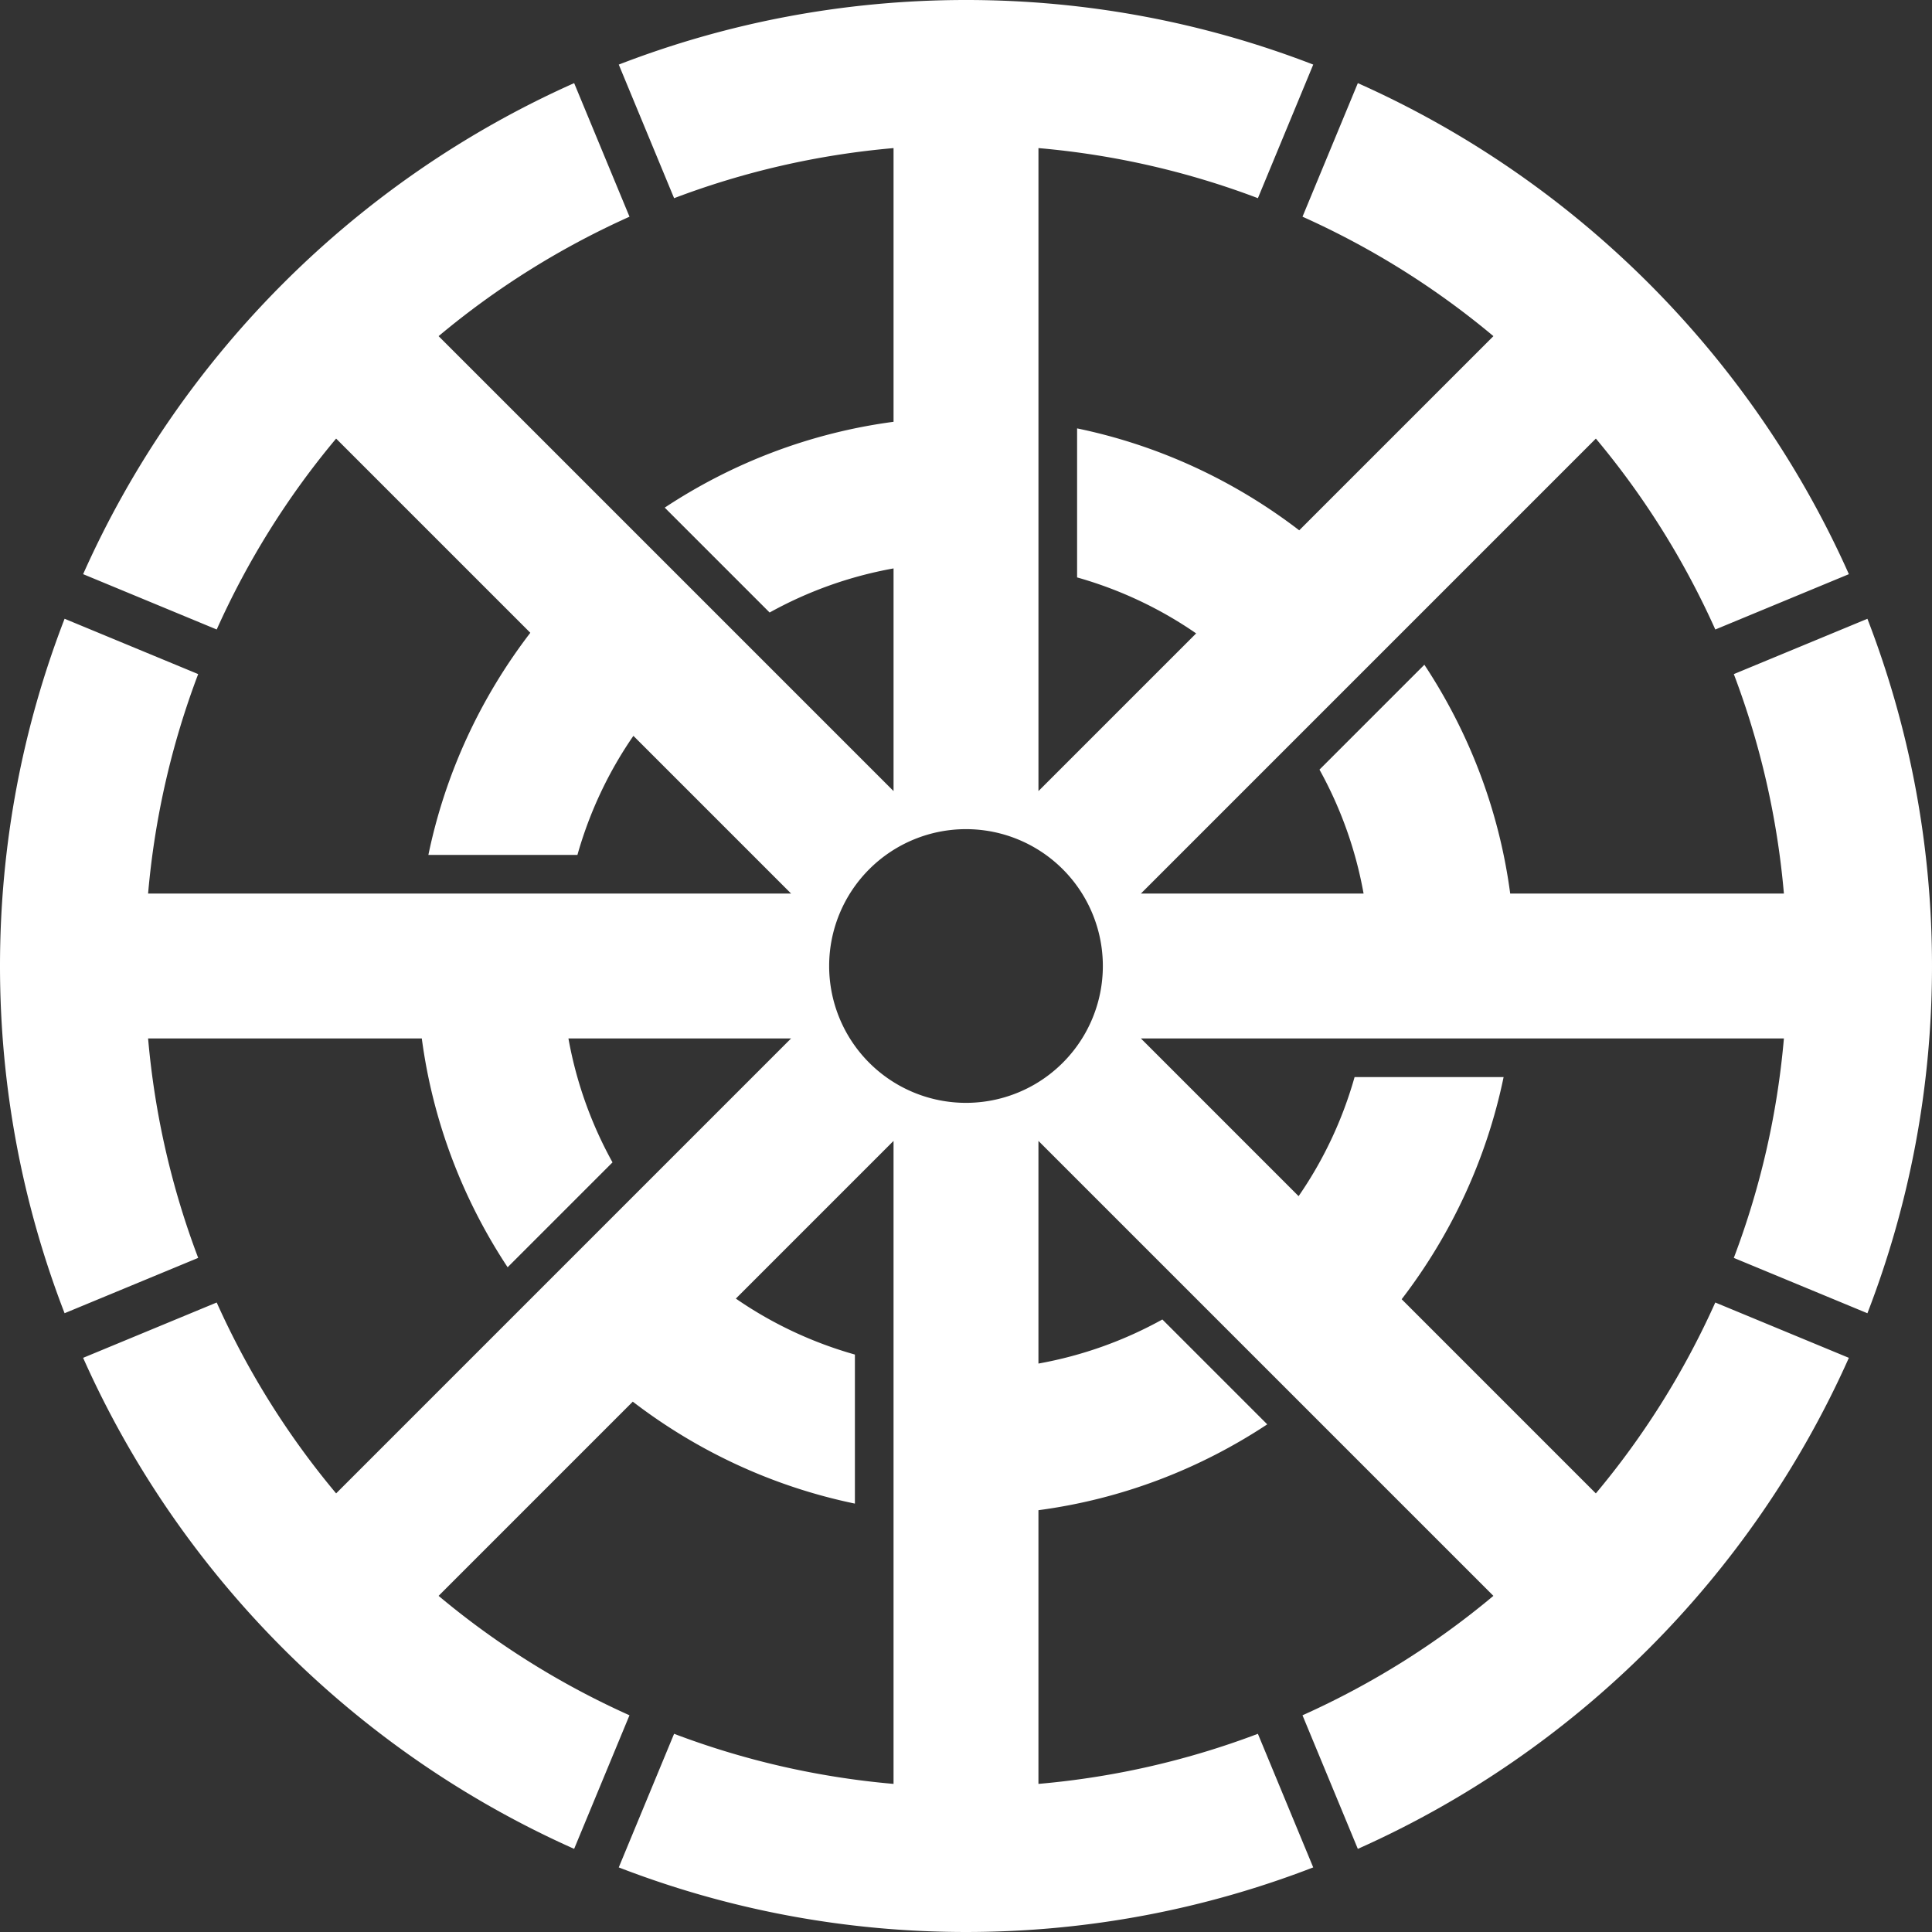 <?xml version="1.0" encoding="UTF-8" standalone="no"?>
<!-- Created with Inkscape (http://www.inkscape.org/) -->

<svg
   xmlns:dc="http://purl.org/dc/elements/1.1/"
   xmlns:cc="http://creativecommons.org/ns#"
   xmlns:rdf="http://www.w3.org/1999/02/22-rdf-syntax-ns#"
   xmlns:svg="http://www.w3.org/2000/svg"
   xmlns="http://www.w3.org/2000/svg"
   xmlns:sodipodi="http://sodipodi.sourceforge.net/DTD/sodipodi-0.dtd"
   xmlns:inkscape="http://www.inkscape.org/namespaces/inkscape"
   width="84.667mm"
   height="84.667mm"
   viewBox="0 0 300 300"
   id="svg4737"
   version="1.1"
   inkscape:version="0.91 r13725"
   sodipodi:docname="Joshin Dentetsu logo w.svg">
  <rect x="0" y="0" width="300" height="300" fill="#333333" stroke="none"/>
  <defs
     id="defs4739" />
  <sodipodi:namedview
     id="base"
     pagecolor="#ffffff"
     bordercolor="#666666"
     borderopacity="1.0"
     inkscape:pageopacity="0.0"
     inkscape:pageshadow="2"
     inkscape:zoom="1.4"
     inkscape:cx="60.366856"
     inkscape:cy="187.4381"
     inkscape:document-units="px"
     inkscape:current-layer="layer1"
     showgrid="false"
     fit-margin-top="0"
     fit-margin-left="0"
     fit-margin-right="0"
     fit-margin-bottom="0"
     inkscape:window-width="1920"
     inkscape:window-height="1001"
     inkscape:window-x="-9"
     inkscape:window-y="-9"
     inkscape:window-maximized="1" />
  <g
     inkscape:label="レイヤー 1"
     inkscape:groupmode="layer"
     id="layer1"
     transform="translate(-207.143,-205.219)">
    <path
       inkscape:connector-curvature="0"
       style="color:#000000;font-style:normal;font-variant:normal;font-weight:normal;font-stretch:normal;font-size:medium;line-height:normal;font-family:sans-serif;text-indent:0;text-align:start;text-decoration:none;text-decoration-line:none;text-decoration-style:solid;text-decoration-color:#000000;letter-spacing:normal;word-spacing:normal;text-transform:none;direction:ltr;block-progression:tb;writing-mode:lr-tb;baseline-shift:baseline;text-anchor:start;white-space:normal;clip-rule:nonzero;display:inline;overflow:visible;visibility:visible;opacity:1;isolation:auto;mix-blend-mode:normal;color-interpolation:sRGB;color-interpolation-filters:linearRGB;solid-color:#000000;solid-opacity:1;fill:#ffffff;fill-opacity:1;fill-rule:nonzero;stroke:none;stroke-width:22.5;stroke-linecap:round;stroke-linejoin:round;stroke-miterlimit:4;stroke-dasharray:none;stroke-dashoffset:0;stroke-opacity:1;color-rendering:auto;image-rendering:auto;shape-rendering:auto;text-rendering:auto;enable-background:accumulate"
       d="m 357.143,205.219 c -18.997,0 -37.177,3.558 -53.918,10.029 l 8.592,20.746 c 10.736,-4.071 22.166,-6.743 34.076,-7.779 l 0,42.5 c -12.987,1.726 -25.056,6.409 -35.531,13.328 l 16.287,16.287 c 5.892,-3.264 12.366,-5.614 19.244,-6.848 l 0,34.576 -15.443,-15.443 -9.043,-9.043 -16.006,-16.006 -13.135,-13.135 -17.018,-17.016 c 8.918,-7.47 18.888,-13.721 29.643,-18.545 l -8.594,-20.744 c -33.871,15.092 -61.154,42.377 -76.246,76.248 l 20.742,8.592 c 4.823,-10.755 11.073,-20.725 18.543,-29.643 l 30.154,30.154 c -7.671,9.999 -13.185,21.729 -15.828,34.49 l 23.143,0 c 1.891,-6.689 4.843,-12.919 8.691,-18.486 l 24.486,24.486 -21.84,0 -12.734,0 -22.77,0 -18.496,0 -24.004,0 c 1.036,-11.91 3.708,-23.34 7.777,-34.076 l -20.744,-8.592 c -6.471,16.741 -10.029,34.921 -10.029,53.918 1e-5,18.997 3.558,37.177 10.029,53.918 l 20.746,-8.592 c -4.07,-10.736 -6.743,-22.166 -7.779,-34.076 l 42.5,0 c 1.726,12.987 6.409,25.056 13.328,35.531 l 16.287,-16.287 c -3.264,-5.892 -5.612,-12.366 -6.846,-19.244 l 34.574,0 -15.443,15.443 -9.043,9.043 -16.006,16.006 -13.135,13.135 -17.018,17.018 c -7.47,-8.918 -13.721,-18.886 -18.545,-29.641 l -20.742,8.592 c 15.092,33.871 42.375,61.154 76.246,76.246 l 8.592,-20.742 c -10.754,-4.824 -20.723,-11.075 -29.641,-18.545 l 30.154,-30.154 c 9.999,7.671 21.729,13.186 34.49,15.83 l 0,-23.143 c -6.689,-1.892 -12.92,-4.843 -18.486,-8.691 l 24.486,-24.486 0,21.84 0,12.734 0,22.77 0,18.496 0,24.004 c -11.91,-1.036 -23.34,-3.709 -34.076,-7.779 l -8.592,20.746 c 16.741,6.471 34.921,10.029 53.918,10.029 18.997,0 37.177,-3.558 53.918,-10.029 l -8.592,-20.746 c -10.736,4.07 -22.166,6.743 -34.076,7.779 l 0,-42.5 c 12.988,-1.726 25.054,-6.411 35.529,-13.33 l -16.285,-16.285 c -5.892,3.264 -12.366,5.612 -19.244,6.846 l 0,-34.574 15.729,15.729 8.758,8.758 16.004,16.004 11.738,11.738 18.416,18.416 c -8.918,7.47 -18.887,13.721 -29.643,18.545 l 8.592,20.742 c 33.872,-15.092 61.156,-42.376 76.248,-76.248 l -20.742,-8.592 c -4.824,10.755 -11.076,20.724 -18.547,29.643 l -30.15,-30.152 c 7.671,-9.999 13.184,-21.731 15.828,-34.492 l -23.141,0 c -1.892,6.689 -4.845,12.919 -8.693,18.486 l -24.486,-24.486 22.244,0 12.332,0 22.768,0 16.52,0 25.98,0 c -1.036,11.91 -3.709,23.34 -7.779,34.076 l 20.746,8.594 c 6.471,-16.742 10.029,-34.923 10.029,-53.92 0,-18.997 -3.558,-37.177 -10.029,-53.918 l -20.744,8.592 c 4.07,10.736 6.742,22.167 7.777,34.076 l -42.5,0 c -1.726,-12.988 -6.409,-25.056 -13.328,-35.531 l -16.287,16.287 c 3.265,5.892 5.614,12.366 6.848,19.244 l -34.576,0 15.729,-15.729 8.758,-8.758 16.006,-16.006 11.736,-11.736 18.416,-18.418 c 7.471,8.919 13.723,18.889 18.547,29.645 l 20.74,-8.592 C 479.143,260.504 451.859,233.22 417.987,218.128 l -8.592,20.74 c 10.756,4.824 20.726,11.076 29.645,18.547 l -30.154,30.152 c -10,-7.671 -21.731,-13.185 -34.492,-15.828 l 0,23.141 c 6.689,1.892 12.919,4.845 18.486,8.693 l -24.486,24.486 0,-22.244 0,-12.332 0,-22.768 0,-16.52 0,-25.98 c 11.909,1.036 23.34,3.708 34.076,7.777 l 8.592,-20.744 c -16.741,-6.471 -34.921,-10.029 -53.918,-10.029 z m 0,128.75 a 21.25,21.25 0 0 1 21.25,21.25 21.25,21.25 0 0 1 -21.25,21.25 21.25,21.25 0 0 1 -21.25,-21.25 21.25,21.25 0 0 1 21.25,-21.25 z"
       id="path2838-7-4-1-1-2" />
  </g>
</svg>
